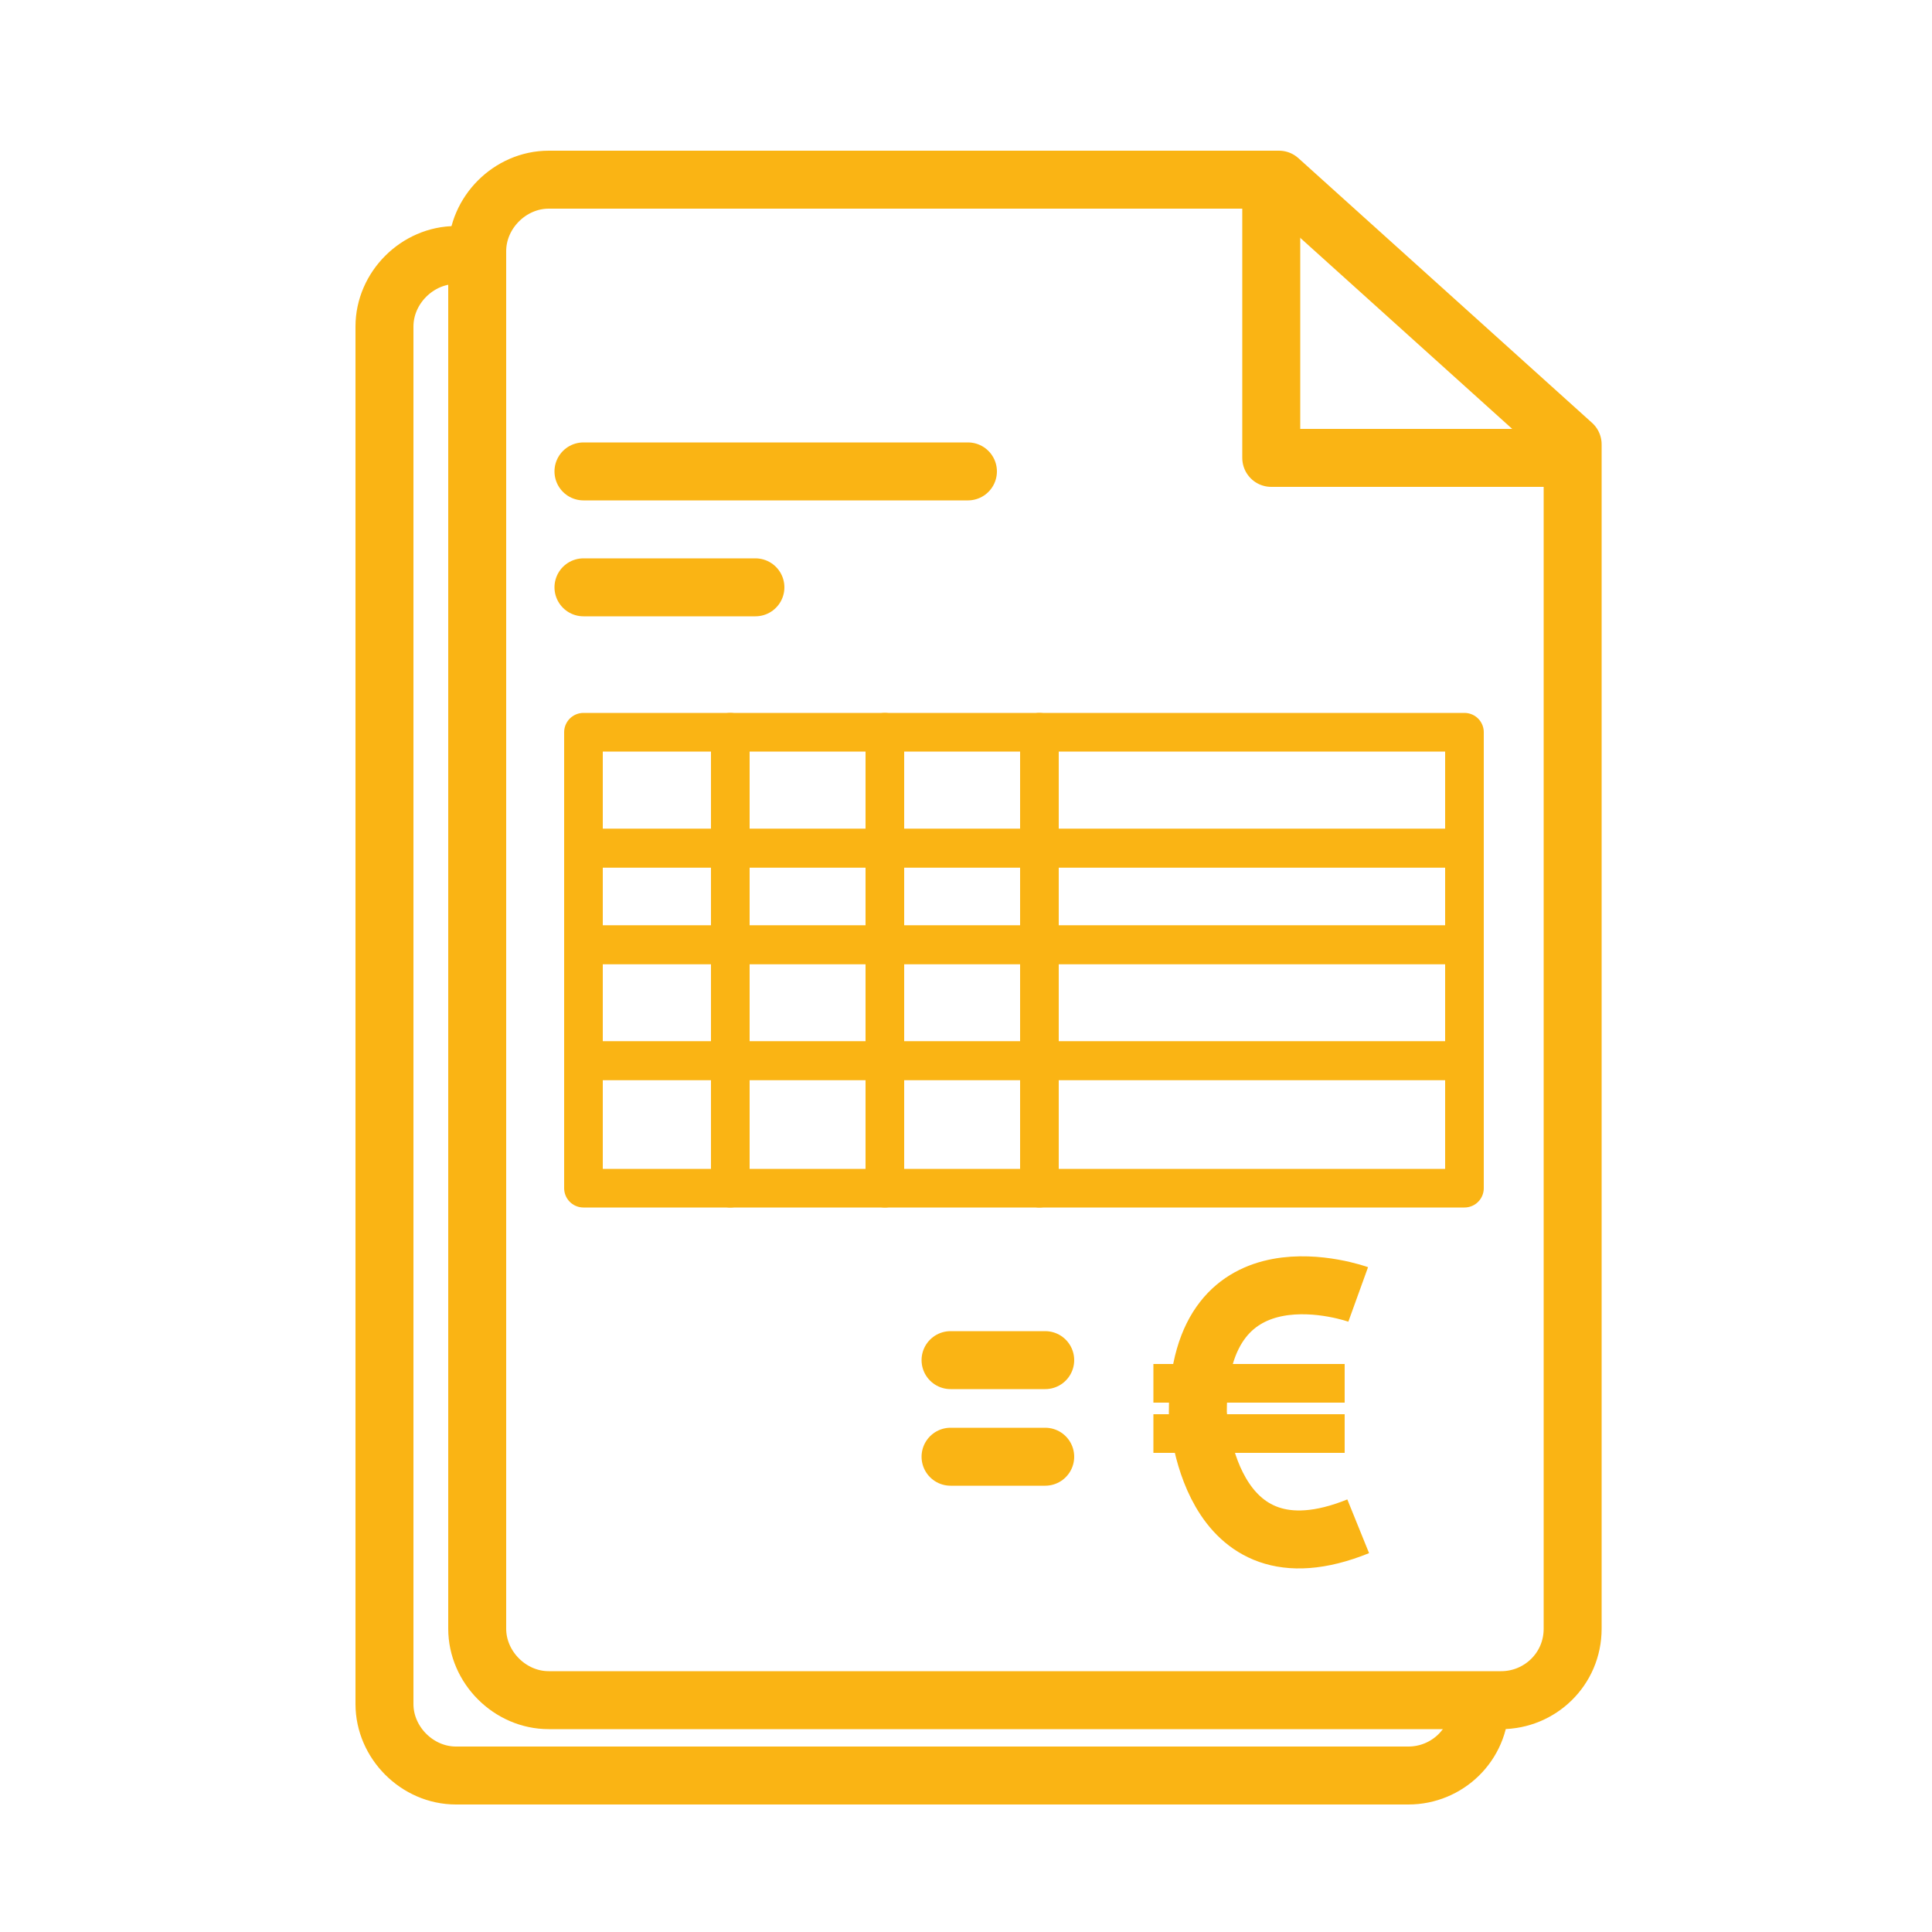 <?xml version="1.0" encoding="utf-8"?>
<!-- Generator: Adobe Illustrator 22.0.0, SVG Export Plug-In . SVG Version: 6.00 Build 0)  -->
<svg version="1.1" id="Calque_1" xmlns="http://www.w3.org/2000/svg" xmlns:xlink="http://www.w3.org/1999/xlink" x="0px" y="0px"
	 viewBox="0 0 100 100" style="enable-background:new 0 0 100 100;" xml:space="preserve">
<style type="text/css">
	.st0{fill:none;stroke:#FAB414;stroke-width:3;stroke-linejoin:round;stroke-miterlimit:10;}
	.st1{fill:none;stroke:#FAB414;stroke-width:3;stroke-linecap:round;stroke-linejoin:round;stroke-miterlimit:10;}
	.st2{fill:none;stroke:#FAB414;stroke-width:2;stroke-linecap:round;stroke-linejoin:round;stroke-miterlimit:10;}
	.st3{fill:none;stroke:#FAB414;stroke-width:3;stroke-miterlimit:10;}
	.st4{fill:none;stroke:#FAB414;stroke-width:2;stroke-miterlimit:10;}
</style>
<path class="st0" d="M76.6,88.2c0,2.1-1.7,3.7-3.7,3.7H23.6c-2,0-3.7-1.7-3.7-3.7V16.9c0-2,1.7-3.7,3.7-3.7h1.1"/>
<polyline class="st0" points="65.8,9.3 65.8,23.7 81.4,23.7 "/>
<path class="st0" d="M81.4,23v61.3c0,2.1-1.7,3.7-3.7,3.7H28.4c-2,0-3.7-1.7-3.7-3.7V13c0-2,1.7-3.7,3.7-3.7h37.8L81.4,23z"/>
<line class="st1" x1="30.2" y1="30.4" x2="39.1" y2="30.4"/>
<line class="st1" x1="30.2" y1="24.4" x2="50.1" y2="24.4"/>
<g>
	<rect x="30.2" y="43.9" class="st2" width="7.6" height="5"/>
	<rect x="45.8" y="37.9" class="st2" width="8" height="6"/>
	<rect x="30.2" y="37.9" class="st2" width="7.6" height="6"/>
	<rect x="37.8" y="37.9" class="st2" width="8" height="6"/>
	<rect x="37.8" y="43.9" class="st2" width="8" height="5"/>
	<rect x="37.8" y="48.9" class="st2" width="8" height="6"/>
	<rect x="45.8" y="43.9" class="st2" width="8" height="5"/>
	<rect x="45.8" y="48.9" class="st2" width="8" height="6"/>
	<rect x="30.2" y="48.9" class="st2" width="7.6" height="6"/>
	<rect x="53.8" y="43.9" class="st2" width="22" height="5"/>
	<rect x="53.8" y="48.9" class="st2" width="22" height="6"/>
	<rect x="53.8" y="37.9" class="st2" width="22" height="6"/>
	<rect x="37.8" y="54.9" class="st2" width="8" height="6.6"/>
	<rect x="30.2" y="54.9" class="st2" width="7.6" height="6.6"/>
	<rect x="53.8" y="54.9" class="st2" width="22" height="6.6"/>
	<rect x="45.8" y="54.9" class="st2" width="8" height="6.6"/>
</g>
<line class="st1" x1="49.2" y1="75.4" x2="54.1" y2="75.4"/>
<line class="st1" x1="49.2" y1="70.4" x2="54.1" y2="70.4"/>
<path class="st3" d="M70.3,67c0,0-8.3-3-8.3,6.1c0,0,0.4,9.1,8.3,5.9"/>
<line class="st4" x1="59.7" y1="71.6" x2="69.6" y2="71.6"/>
<line class="st4" x1="59.7" y1="74.2" x2="69.6" y2="74.2"/>
</svg>
